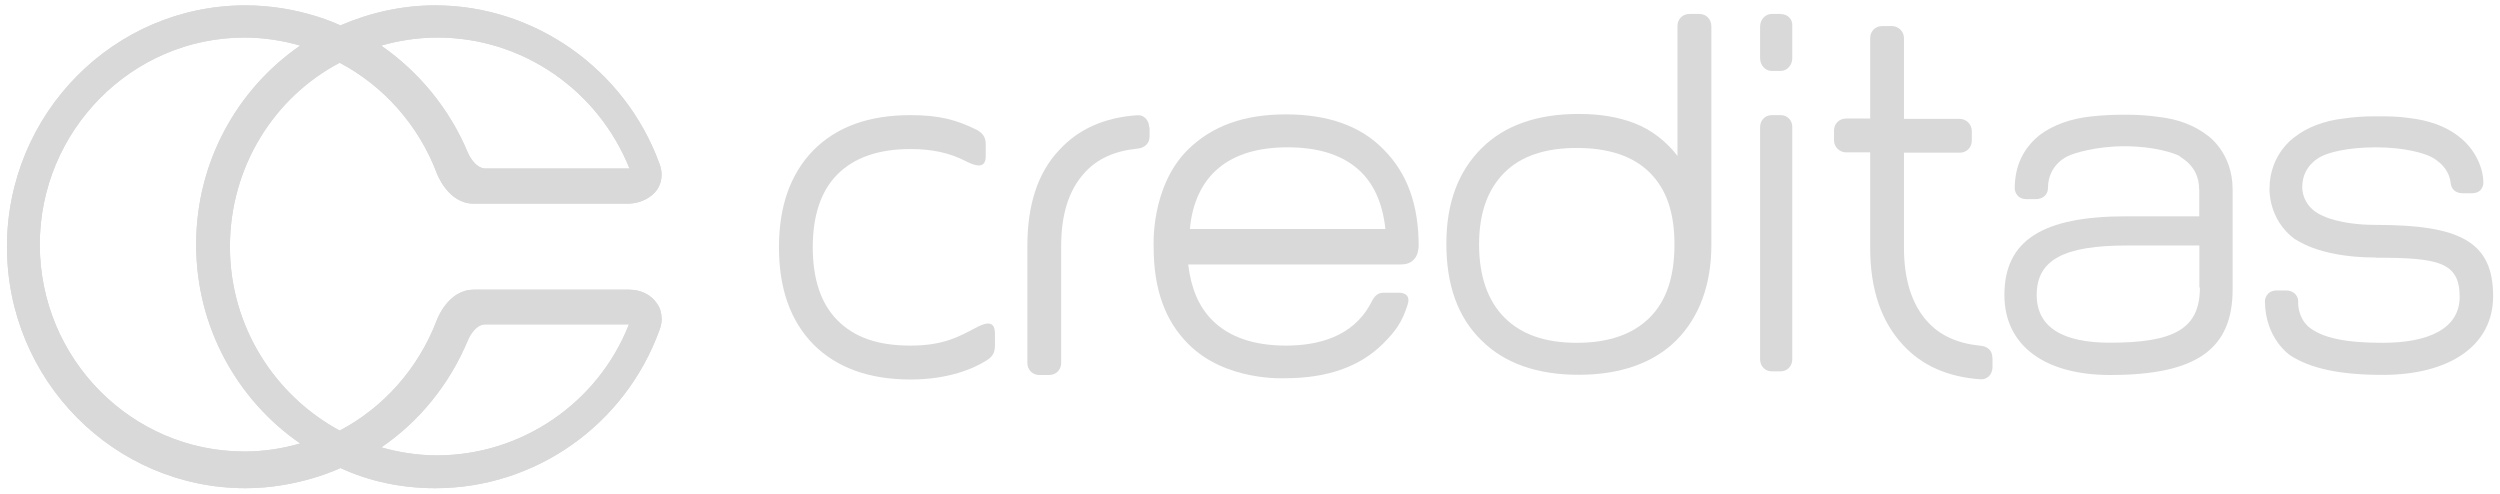 <?xml version="1.0" encoding="UTF-8"?>
<svg id="Camada_1" xmlns="http://www.w3.org/2000/svg" version="1.1" viewBox="0 0 233 46">
  <!-- Generator: Adobe Illustrator 29.5.0, SVG Export Plug-In . SVG Version: 2.1.0 Build 137)  -->
  <defs>
    <style>
      .st0 {
        fill: #d9d9d9;
        fill-rule: evenodd;
      }
    </style>
  </defs>
  <path class="st0" d="M107.1,11.86c0-.64-.48-1.18-1.12-1.12-3.05.21-5.46,1.29-7.23,3.21-2.04,2.14-3,5.14-3,9v10.88c0,.64.48,1.12,1.12,1.12h.91c.64,0,1.12-.48,1.12-1.12v-10.88c0-2.95.7-5.2,2.14-6.8,1.18-1.34,2.84-2.09,4.98-2.3.64-.05,1.12-.48,1.12-1.12v-.86h-.05Z"/>
  <path class="st0" d="M110.9,21.34c.21-2.41,1.12-4.39,2.68-5.68,1.55-1.29,3.7-1.93,6.43-1.93s4.88.64,6.43,1.93c1.55,1.29,2.41,3.21,2.68,5.68h-18.21ZM119.85,32.21c-3,0-5.3-.8-6.86-2.36-1.29-1.29-1.98-3-2.25-5.2h19.71c.59,0,.97-.11,1.29-.43.48-.43.48-1.29.48-1.29,0-3.86-1.07-6.8-3.27-9-2.14-2.2-5.2-3.27-9.11-3.27s-6.86,1.07-9.11,3.27c-3.54,3.48-3.21,9.11-3.21,9.11,0,3.91,1.07,6.86,3.21,9,3.48,3.54,9.05,3.21,9.05,3.21,3.91,0,6.96-1.07,9.11-3.21,1.18-1.18,1.77-1.98,2.3-3.64.38-1.18-.8-1.12-.8-1.12h-1.45c-.64,0-.91.43-1.23,1.07-1.66,3.05-4.88,3.86-7.88,3.86Z"/>
  <path class="st0" d="M153.76,29.59c-1.55,1.55-3.8,2.36-6.8,2.36s-5.2-.8-6.75-2.36c-1.55-1.55-2.36-3.86-2.36-6.8s.8-5.14,2.36-6.7c1.55-1.55,3.8-2.3,6.75-2.3s5.25.75,6.8,2.3,2.3,3.7,2.3,6.7-.75,5.25-2.3,6.8ZM158.37,1.3h-.91c-.64,0-1.12.48-1.12,1.12v12.11c-1.02-1.34-2.46-2.46-4.02-3.05-1.55-.59-3.21-.86-5.2-.86-3.86,0-6.91,1.07-9.05,3.21-2.14,2.14-3.27,5.04-3.27,8.89s1.07,6.86,3.27,9c2.14,2.14,5.2,3.21,9.05,3.21s6.96-1.07,9.11-3.21c2.14-2.14,3.27-5.2,3.27-8.89V2.48c0-.7-.48-1.18-1.12-1.18Z"/>
  <path class="st0" d="M72.6,23.05c0,3.86,1.07,6.86,3.21,9.05,2.14,2.14,5.14,3.27,9.05,3.27,3.54,0,5.89-1.02,7.07-1.77.91-.54.8-1.18.8-1.93v-.59c0-1.45-1.18-.86-1.88-.48-1.45.75-2.89,1.61-6,1.61s-5.25-.8-6.8-2.36c-1.55-1.55-2.3-3.86-2.3-6.8s.75-5.25,2.3-6.8c1.55-1.55,3.8-2.36,6.8-2.36,2.09,0,3.7.38,5.14,1.12.64.32,1.88.91,1.88-.43v-.64c0-.7.11-1.29-.8-1.82-1.93-.96-3.54-1.39-6.21-1.39-3.86,0-6.86,1.07-9.05,3.27-2.14,2.2-3.21,5.2-3.21,9.05Z"/>
  <path class="st0" d="M185.69,33.34c0-.7-.48-1.07-1.12-1.12-2.14-.21-3.8-.96-4.98-2.3-1.39-1.55-2.14-3.86-2.14-6.8v-8.89h5.2c.64,0,1.12-.48,1.12-1.12v-.91c0-.64-.54-1.12-1.12-1.12h-5.2V3.55c0-.64-.54-1.12-1.12-1.12h-.91c-.64,0-1.12.48-1.12,1.12v7.5h-2.25c-.64,0-1.12.48-1.12,1.12v.91c0,.64.54,1.12,1.12,1.12h2.25v8.89c0,3.86,1.02,6.86,3.05,9.05,1.77,1.93,4.18,3,7.23,3.21.64.05,1.12-.48,1.12-1.12v-.91Z"/>
  <path class="st0" d="M165.97,1.3h-.86c-.59,0-1.07.54-1.07,1.18v2.95c0,.64.48,1.18,1.07,1.18h.86c.59,0,1.07-.54,1.07-1.18v-3c.05-.64-.43-1.12-1.07-1.12Z"/>
  <path class="st0" d="M165.97,10.73h-.86c-.59,0-1.07.48-1.07,1.12v21.64c0,.64.48,1.12,1.07,1.12h.86c.59,0,1.07-.48,1.07-1.12V11.91c.05-.64-.43-1.18-1.07-1.18Z"/>
  <path class="st0" d="M205.03,26.8c0,3.86-2.41,5.14-8.41,5.14-4.29,0-6.8-1.39-6.8-4.45,0-3.32,2.62-4.61,8.41-4.61h6.75v3.91h.05ZM204.97,17.64v2.52h-6.8c-7.82,0-11.36,2.25-11.36,7.34,0,4.66,3.7,7.45,9.86,7.45,8.04,0,11.41-2.41,11.41-7.98v-9.32c0-3.48-2.36-5.04-2.36-5.04-1.18-.91-2.68-1.5-4.5-1.71-1.12-.16-2.09-.21-3.21-.21s-2.04.05-3.11.16c-1.93.21-3.54.8-4.77,1.71-1.55,1.23-2.36,2.89-2.36,5.04,0,0,.05.96,1.12.96h.86c.59,0,1.12-.38,1.12-1.02,0-2.25,1.88-3,1.88-3,.54-.27,2.62-.91,5.25-.91,2.79,0,4.61.64,5.14.91-.05.11,1.82.8,1.82,3.11Z"/>
  <path class="st0" d="M221.42,24.02c5.79,0,7.82.38,7.82,3.64,0,3-2.95,4.29-7.18,4.29-3.38,0-5.62-.43-6.91-1.5-1.07-.96-.96-2.36-.96-2.36,0-.59-.48-1.02-1.12-1.02h-.86c-1.07,0-1.12.96-1.12.96,0,3.54,2.36,5.09,2.36,5.09,1.88,1.23,4.66,1.82,8.62,1.82,6.16,0,10.29-2.68,10.29-7.34,0-5.09-3.11-6.64-10.93-6.64-3.38,0-4.98-.86-4.98-.86-1.98-.86-1.88-2.68-1.88-2.68,0-2.14,1.88-2.89,1.88-2.89.54-.27,2.2-.8,4.98-.8s4.55.59,5.09.86c0,0,1.71.75,1.88,2.46.05.59.48.96,1.12.96h.86c1.07,0,1.07-.96,1.07-.96,0-1.39-.75-3.16-2.3-4.34-1.23-.96-2.79-1.5-4.61-1.71-1.07-.16-1.98-.16-3.11-.16s-1.93.05-3.05.21c-1.82.21-3.43.86-4.5,1.71,0,0-2.36,1.55-2.36,4.82,0,0-.16,2.84,2.36,4.71,0-.11,1.98,1.71,7.55,1.71Z"/>
  <path class="st0" d="M61.67,29.7c0,.59-.21,1.07-.21,1.07-3.21,8.84-11.57,14.73-20.89,14.73-3.16,0-6.16-.64-8.84-1.88,0,0-3.86,1.88-8.84,1.88C10.62,45.5.65,35.43.65,23S10.62.5,22.88.5c5.09,0,8.84,1.87,8.84,1.87,2.73-1.18,5.73-1.87,8.84-1.87,9.27,0,17.68,5.95,20.89,14.73,0,0,.21.48.21,1.07,0,.43-.11.91-.43,1.39-.54.75-1.5,1.23-2.57,1.29h-14.52c-2.41,0-3.43-2.84-3.43-2.84-1.71-4.5-4.98-8.14-9.05-10.29-6.11,3.21-10.23,9.7-10.23,17.14s4.18,13.87,10.23,17.14c4.07-2.14,7.34-5.79,9.05-10.29,0,0,1.02-2.84,3.43-2.84h14.52c1.07,0,2.04.48,2.57,1.29.32.43.43.96.43,1.39ZM43.62,14.27c-1.71-4.12-4.55-7.55-8.09-10.02,1.66-.48,3.43-.75,5.25-.75,7.88,0,14.95,4.87,17.89,12.21h-13.39c-1.07,0-1.66-1.45-1.66-1.45ZM3.71,22.79C3.71,12.18,12.28,3.5,22.78,3.5c1.77,0,3.54.27,5.2.75-5.84,4.02-9.7,10.82-9.7,18.54s3.86,14.52,9.7,18.54c-1.66.48-3.38.75-5.2.75-10.5,0-19.07-8.62-19.07-19.29ZM35.53,41.7c3.54-2.41,6.38-5.89,8.09-10.02,0,0,.59-1.45,1.61-1.45h13.39c-2.89,7.34-10.02,12.21-17.89,12.21-1.77,0-3.54-.27-5.2-.75Z"/>
  <path class="st0" d="M61.67,29.7c0,.59-.21,1.07-.21,1.07-3.21,8.84-11.57,14.73-20.89,14.73-3.16,0-6.16-.64-8.84-1.88,0,0-3.86,1.88-8.84,1.88C10.62,45.5.65,35.43.65,23S10.62.5,22.88.5c5.09,0,8.84,1.87,8.84,1.87,2.73-1.18,5.73-1.87,8.84-1.87,9.27,0,17.68,5.95,20.89,14.73,0,0,.21.48.21,1.07,0,.43-.11.91-.43,1.39-.54.75-1.5,1.23-2.57,1.29h-14.52c-2.41,0-3.43-2.84-3.43-2.84-1.71-4.5-4.98-8.14-9.05-10.29-6.11,3.21-10.23,9.7-10.23,17.14s4.18,13.87,10.23,17.14c4.07-2.14,7.34-5.79,9.05-10.29,0,0,1.02-2.84,3.43-2.84h14.52c1.07,0,2.04.48,2.57,1.29.32.43.43.96.43,1.39ZM43.62,14.27c-1.71-4.12-4.55-7.55-8.09-10.02,1.66-.48,3.43-.75,5.25-.75,7.88,0,14.95,4.87,17.89,12.21h-13.39c-1.07,0-1.66-1.45-1.66-1.45ZM3.71,22.79C3.71,12.18,12.28,3.5,22.78,3.5c1.77,0,3.54.27,5.2.75-5.84,4.02-9.7,10.82-9.7,18.54s3.86,14.52,9.7,18.54c-1.66.48-3.38.75-5.2.75-10.5,0-19.07-8.62-19.07-19.29ZM35.53,41.7c3.54-2.41,6.38-5.89,8.09-10.02,0,0,.59-1.45,1.61-1.45h13.39c-2.89,7.34-10.02,12.21-17.89,12.21-1.77,0-3.54-.27-5.2-.75Z"/>
</svg>